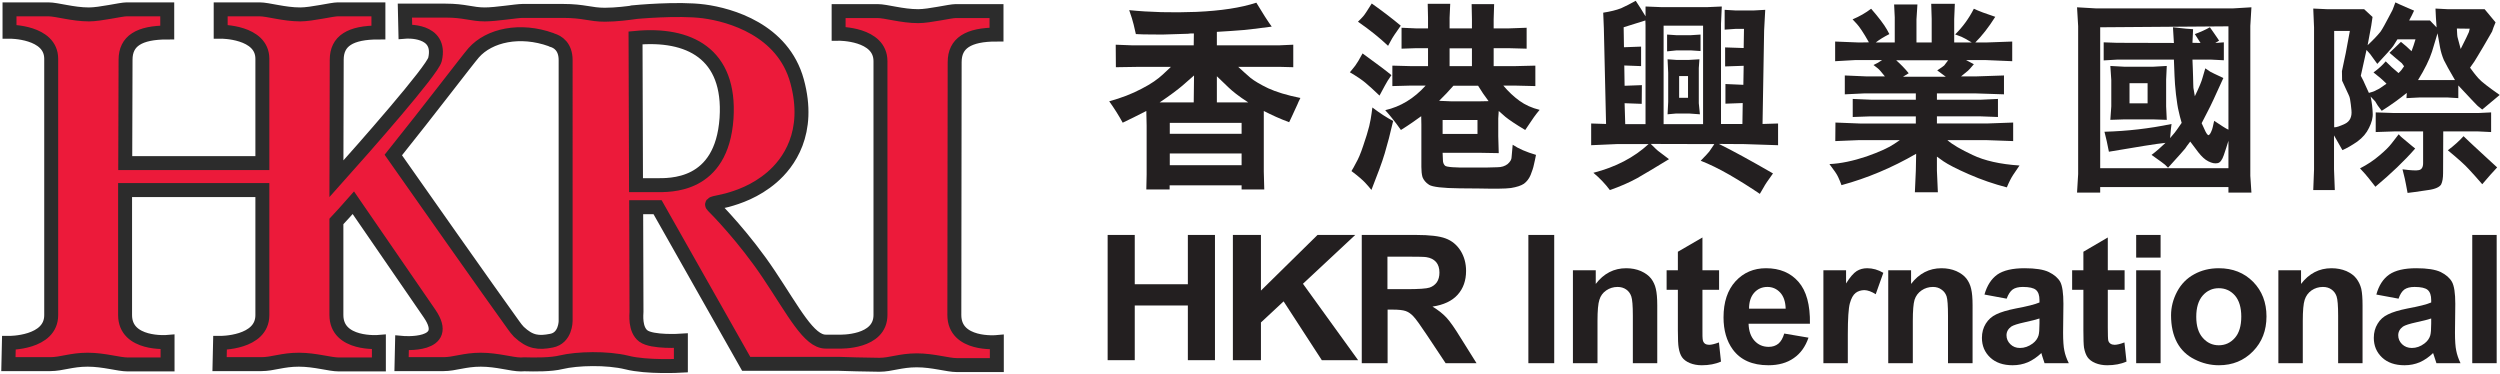 <svg version="1.2" xmlns="http://www.w3.org/2000/svg" viewBox="0 0 1577 236" width="1577" height="236">
	<title>HKRI logo-svg</title>
	<style>
		.s0 { fill: #231f20 } 
		.s1 { fill: #ec1a3a;stroke: #2c2c2c;stroke-width: 8.8 } 
		.s2 { fill: none } 
	</style>
	<g id="Symbols">
		<g id="header">
			<g id="Group-18">
				<g id="LOGO-Copy">
					<path id="Fill-1" class="s0" d="m749.3 148.2v31.1h-33.5v-31.1h-17.1v79h17.1v-34.5h33.5v34.5h17.1v-79z"/>
					<path id="Fill-2" class="s0" d="m831.1 148.2l-35.7 35.1v-35.1h-17.7v79h17.7v-23.8l14.3-13.3 24.1 37.1h22.9l-34.8-48.2 33-30.8z"/>
					<g id="Group-25">
						<path id="Fill-3" fill-rule="evenodd" class="s0" d="m859 229.1v-80.9h34.2q12.9 0 18.7 2.2 5.9 2.2 9.4 7.7 3.5 5.6 3.5 12.8 0 9.1-5.3 15-5.3 5.9-15.9 7.5 5.2 3.1 8.7 6.8 3.4 3.6 9.2 13.1l9.9 15.8h-19.5l-11.7-17.6q-6.3-9.5-8.6-11.9-2.3-2.5-4.9-3.4-2.6-0.9-8.2-0.9h-3.2v33.8zm16.2-46.7h12q11.7 0 14.6-1 2.9-1 4.6-3.4 1.6-2.4 1.6-6.1 0-4.1-2.1-6.6-2.2-2.5-6.2-3.1-1.9-0.3-11.8-0.3h-12.7z"/>
						<g id="Clip-6">
						</g>
						<path id="Fill-5" class="s0" d="m964.1 148.2h16.3v80.9h-16.3z"/>
						<path id="Fill-7" fill-rule="evenodd" class="s0" d="m1045.4 229.1h-15.4v-29.9q0-9.5-1-12.3-1-2.8-3.2-4.3-2.3-1.6-5.4-1.6-4 0-7.2 2.2-3.2 2.2-4.3 5.9-1.2 3.6-1.2 13.4v26.6h-15.5v-58.6h14.4v8.6q7.6-9.9 19.2-9.9 5.1 0 9.3 1.8 4.2 1.9 6.4 4.7 2.2 2.9 3 6.5 0.9 3.7 0.9 10.4z"/>
						<path id="Fill-8" fill-rule="evenodd" class="s0" d="m1084.4 170.5v12.3h-10.5v23.6q-0.1 7.2 0.3 8.4 0.3 1.2 1.3 2 1.1 0.7 2.6 0.7 2.2 0 6.2-1.5l1.3 12.1q-5.3 2.3-12.1 2.3-4.2 0-7.6-1.4-3.3-1.4-4.9-3.7-1.5-2.2-2.1-6-0.5-2.7-0.5-10.9v-25.6h-7.1v-12.3h7.1v-11.7l15.5-9v20.7z"/>
						<path id="Fill-9" fill-rule="evenodd" class="s0" d="m1125.5 210.4l15.3 2.6q-2.9 8.5-9.3 12.9-6.4 4.5-16 4.5-15.2 0-22.5-10-5.8-8-5.8-20.2 0-14.5 7.6-22.8 7.6-8.2 19.2-8.2 13 0 20.5 8.6 7.5 8.6 7.2 26.4h-38.7q0.2 6.9 3.8 10.8 3.5 3.8 8.9 3.8 3.6 0 6.1-2 2.4-2 3.7-6.4zm0.9-15.7q-0.2-6.7-3.5-10.2-3.3-3.5-8-3.5-5.1 0-8.4 3.7-3.2 3.7-3.2 10z"/>
						<path id="Fill-10" fill-rule="evenodd" class="s0" d="m1165.6 229.1h-15.4v-58.6h14.3v8.3q3.7-5.9 6.7-7.8 2.9-1.8 6.6-1.8 5.3 0 10.2 2.9l-4.8 13.5q-3.9-2.5-7.2-2.6-3.3 0.1-5.5 1.8-2.3 1.8-3.6 6.5-1.3 4.7-1.3 19.7z"/>
						<path id="Fill-11" fill-rule="evenodd" class="s0" d="m1244.3 229.1h-15.5v-29.9q0-9.5-0.9-12.3-1-2.8-3.3-4.3-2.2-1.6-5.3-1.6-4 0-7.2 2.2-3.2 2.2-4.4 5.9-1.1 3.6-1.1 13.4v26.6h-15.5v-58.6h14.4v8.6q7.6-9.9 19.2-9.9 5.1 0 9.3 1.8 4.2 1.9 6.4 4.7 2.2 2.9 3 6.5 0.9 3.7 0.9 10.4z"/>
						<path id="Fill-12" fill-rule="evenodd" class="s0" d="m1265.8 188.4l-14-2.6q2.4-8.5 8.1-12.6 5.8-4 17.2-4 10.3 0 15.3 2.4 5.1 2.5 7.2 6.2 2 3.8 2 13.9l-0.2 18.1q0 7.7 0.8 11.4 0.7 3.7 2.8 7.9h-15.3q-0.6-1.6-1.5-4.6-0.4-1.4-0.5-1.8-4 3.8-8.5 5.8-4.5 1.9-9.6 1.9-9 0-14.2-4.9-5.2-4.9-5.2-12.4 0-5 2.4-8.9 2.4-3.9 6.6-5.9 4.3-2.1 12.3-3.7 10.8-2 15-3.8v-1.5q0-4.5-2.2-6.4-2.2-1.9-8.3-1.9-4.1 0-6.4 1.6-2.3 1.7-3.8 5.8zm20.7 12.5q-3 1-9.4 2.4-6.4 1.4-8.4 2.7-3 2.2-3 5.5 0 3.2 2.4 5.6 2.4 2.4 6.1 2.4 4.2 0 8-2.8 2.8-2.1 3.7-5.1 0.6-2 0.6-7.6z"/>
						<path id="Fill-13" fill-rule="evenodd" class="s0" d="m1340.2 170.5v12.3h-10.6v23.6q0 7.2 0.3 8.4 0.3 1.2 1.4 2 1.1 0.7 2.6 0.7 2.2 0 6.2-1.5l1.3 12.1q-5.3 2.3-12.2 2.3-4.1 0-7.5-1.4-3.3-1.4-4.9-3.7-1.5-2.2-2.2-6-0.4-2.7-0.4-10.9v-25.6h-7.1v-12.3h7.1v-11.7l15.4-9v20.7z"/>
						<path id="Fill-14" fill-rule="evenodd" class="s0" d="m1347.5 170.5h15.4v58.6h-15.4zm0-22.3h15.4v14.3h-15.4z"/>
						<path id="Fill-15" fill-rule="evenodd" class="s0" d="m1369.5 198.9q0-7.7 3.8-14.9 3.8-7.2 10.8-11 6.9-3.8 15.5-3.8 13.2 0 21.7 8.6 8.4 8.6 8.4 21.8 0 13.3-8.5 22-8.6 8.8-21.5 8.8-8 0-15.3-3.7-7.3-3.6-11.1-10.6-3.8-7.1-3.8-17.2zm15.9 0.9q0 8.7 4.1 13.3 4.1 4.7 10.1 4.7 6.1 0 10.2-4.7 4-4.6 4-13.4 0-8.6-4-13.3-4.1-4.6-10.2-4.6-6 0-10.1 4.6-4.1 4.7-4.1 13.4z"/>
						<path id="Fill-16" fill-rule="evenodd" class="s0" d="m1490.3 229.1h-15.4v-29.9q0-9.5-1-12.3-1-2.8-3.2-4.3-2.2-1.6-5.4-1.6-4 0-7.2 2.2-3.1 2.2-4.3 5.9-1.2 3.6-1.2 13.4v26.6h-15.4v-58.6h14.3v8.6q7.6-9.9 19.2-9.9 5.1 0 9.4 1.8 4.2 1.9 6.3 4.7 2.2 2.9 3.1 6.5 0.8 3.7 0.8 10.4z"/>
						<path id="Fill-17" fill-rule="evenodd" class="s0" d="m1513 188.4l-14-2.6q2.3-8.5 8.1-12.6 5.8-4 17.1-4 10.3 0 15.4 2.4 5 2.5 7.1 6.2 2.1 3.8 2.1 13.9l-0.2 18.1q0 7.7 0.8 11.4 0.7 3.7 2.7 7.9h-15.2q-0.6-1.6-1.5-4.6-0.4-1.4-0.6-1.8-3.9 3.8-8.4 5.8-4.5 1.9-9.6 1.9-9 0-14.2-4.9-5.2-4.9-5.2-12.4 0-5 2.4-8.9 2.3-3.9 6.6-5.9 4.2-2.1 12.2-3.7 10.9-2 15-3.8v-1.5q0-4.5-2.2-6.4-2.2-1.9-8.3-1.9-4.1 0-6.4 1.6-2.3 1.7-3.7 5.8zm20.6 12.5q-2.9 1-9.4 2.4-6.4 1.4-8.4 2.7-3 2.2-3 5.5 0 3.2 2.4 5.6 2.5 2.4 6.2 2.4 4.2 0 7.9-2.8 2.8-2.1 3.7-5.1 0.6-2 0.6-7.6z"/>
						<path id="Fill-18" class="s0" d="m1559.5 148.2h15.4v80.9h-15.4z"/>
						<path id="Fill-19" fill-rule="evenodd" class="s0" d="m716.7 42.2l-12.8 0.2-0.1-14.2 10.4 0.4h38.8l0.1-7.5c-1.7 0-2.9 0-3.7 0.2l-16.2 0.5-11.9-0.1-4.8-0.2c-1-4.7-1.9-8.1-2.5-10l-1.7-5.1c12.8 1.3 26.9 1.7 42.4 1.1 15.5-0.7 28.1-2.6 37.8-5.8q6 10 9.7 15.1c-10.7 1.4-17.2 2.2-19.8 2.3-2.6 0.2-7.5 0.6-14.8 1v8.5h39.3l8.9-0.4v14.2l-7.6-0.2h-27.1q4.1 3.8 7.7 6.9 3.9 3.1 11.2 6.6c5 2.3 11.8 4.4 20.3 6.1-0.9 1.8-1.6 3.2-1.9 4.1l-3.5 7.6-1.7 3.6c-5.6-2.1-11-4.5-16-7.1v38.2l0.3 11.3h-14.3v-2.6h-45.4v2.6h-14.7l0.2-9.3v-31l-0.2-9.2c-5.5 2.9-10.6 5.3-14.9 7.4q-3.7-6.8-8.5-13.5c7.6-2.1 14.4-4.7 20.4-7.9 6.1-3.1 10.4-6.2 13.4-9l5.1-4.8zm21.2 62h45.3v-7.4h-45.3zm0-19.8h45.3v-6.9h-45.3zm15.1-19.8l0.2-17c-2.1 1.9-4.5 4-7.3 6.4-2.7 2.3-7.5 6-14.4 10.6zm34.4 0c-6.1-3.9-10-7.1-12.3-9.3l-7.5-7.2v16.5z"/>
						<path id="Fill-20" fill-rule="evenodd" class="s0" d="m889.5 54l-11.2 0.3v-12.9l11.2 0.3h11.3v-11.3h-7.7l-9 0.3v-13.2l9 0.4h7.7v-6.7l-0.2-8.8h14.2l-0.4 8.8v6.7h14.1v-5.8l-0.2-9.5h14.2l-0.3 9.5v5.8h9.7l11.1-0.4v13.2l-11.1-0.3h-9.7v11.3h13.8l12.5-0.3v12.9l-12.5-0.3h-7.7c3.2 3.8 6.6 7 10.2 9.6 3.6 2.6 7.8 4.5 12.7 5.7-1.3 1.5-2.5 3.1-3.6 4.6-1 1.4-2.8 4.1-5.5 8.1-6.2-3.7-10.3-6.5-12.5-8.3l-4.2-3.7-0.3 4.7v11.2l0.3 10.7-11.3-0.2h-24.1l0.2 4.7c0 1.3 0.4 2.5 1.3 3.4 0.9 0.9 6.1 1.3 15.6 1.2 8.9 0 14.7 0 17.4-0.2 2.7 0 4.8-0.7 6.5-2 1.7-1.5 2.5-2.9 2.5-4.3l0.7-7.9c3.7 2.5 8.6 4.6 14.7 6.4-0.4 2-0.8 4.1-1.3 6.1-0.4 2.1-1.2 4.3-2.1 6.6q-1.5 3.5-4.2 5.5c-1.8 1.2-4.5 2.1-8.2 2.7-3.6 0.5-10.4 0.5-20.4 0.3l-12-0.1c-10.7-0.1-17.1-0.9-19.2-2.2-2.2-1.4-3.5-3.1-4.2-4.9-0.5-1.8-0.7-4-0.7-6.4v-26.7l-0.1-5.3c-3.3 2.4-7.5 5.4-12.8 8.7-3.3-4.7-6.7-9-9.9-12.5q14.5-3.3 25.5-15.5zm20.5 30.5h22v-8.8h-22zm5-20.6h19l5-0.1c-2.5-3.3-4.7-6.5-6.6-9.7h-15.6c-2.8 3.2-5.8 6.4-9 9.5zm-0.6-22.2h14.1v-11.2h-14.1zm-54.5-31.4q1.2-1.3 5.4-8.1c6.6 4.7 12.7 9.3 18.3 14-3.2 4.5-5.3 7.6-6.2 9.4l-1.8 3.3c-5.4-5.1-11.7-10.2-19-15.2 1.4-1.3 2.4-2.4 3.3-3.4zm-4.5 92.4c1.3-2.2 2.9-5.8 4.5-10.7 1.7-5 3-9.1 3.8-12.4q1.1-4.8 1.5-8.1l0.5-3.7q7.1 5.4 13.1 8.5c-1.8 7.9-3.6 14.7-5.3 20.4-1.7 5.8-4.6 13.4-8.4 23.1-1.3-1.6-2.6-3.1-4-4.6-1.4-1.5-4.2-4-8.6-7.3 0.8-1.3 1.8-3 2.9-5.2zm-0.5-61.3q1.6-2.1 4.6-7.7c9.4 6.8 15.5 11.4 18.2 13.7-0.8 1.1-1.6 2.3-2.4 3.6-0.8 1.3-2.5 4.4-5.1 9.3q-5.2-5-8.9-8.1c-2.4-2-5.7-4.2-9.8-6.6 1.1-1.4 2.3-2.7 3.4-4.2z"/>
						<path id="Fill-21" fill-rule="evenodd" class="s0" d="m1100.3 90.9l-16-0.1c8.4 4.1 19.7 10.3 34.1 18.6-3.1 4.3-5.1 7.2-5.9 8.8l-2.4 4.1c-6-4.1-12.4-8.1-19.1-12-6.8-3.9-12.8-6.8-18.2-8.9q4.4-4.5 5.4-5.8l3.2-4.7-40.1-0.1c2.6 2.6 4.1 4 4.5 4.3l7 5.3q-12.6 7.7-20.1 12c-5.1 2.8-10.9 5.3-17.2 7.5q-4.4-5.9-10.4-10.9c14.1-3.6 25.7-9.7 34.8-18.1h-20.2l-16 0.7v-13.7l9.4 0.3-1.4-60.4-0.4-9.8c4.5-0.7 8.2-1.6 11.3-2.8q4.4-2 9.2-4.7c2.1 3.1 4.1 6.3 6.2 9.8v-6.2l10 0.4h28.9l9.2-0.4-0.5 10.9v63.2h13.5l0.2-13.2-10.9 0.4v-12.4l11.3 0.5 0.2-12-11.7 0.4v-12l11.7 0.4 0.2-12.1h-5.1l-7.1 0.5v-12.5l6.8 0.4h11.6l7.2-0.4-0.7 13-1 59 9.8-0.3v13.7zm-50.9-12.6h24.9v-62.1h-24.9zm17.4-46.5h-9.4l-5.8 0.6v-10.6l5.9 0.4h9l6.2-0.4v10.4zm-1.4 39.8h-8l-5.5 0.5 0.4-7.8v-18.4l-0.4-8.5 5.6 0.4h7.9l6.6-0.4-0.4 5.5v22.2l0.7 7zm-27.4-55.6l-0.1-3.1c-6.2 1.9-10.8 3.4-13.7 4.3l0.2 12.6 10.8-0.4v12.3l-10.6-0.4 0.2 12.8 10.9-0.4-0.1 11.8-10.8-0.4 0.4 13.2h12.8zm21.2 45.7h5.6v-13.7h-5.6z"/>
						<path id="Fill-22" fill-rule="evenodd" class="s0" d="m1177.4 98.7c8.5-3 14.3-5.7 17.6-8l3.4-2.3h-26l-14.7 0.6 0.1-11.7 15.3 0.6h35.4v-4.5h-28.6l-11.2 0.4v-11.4l11.6 0.5h28.2v-4h-32.2l-12.6 0.6v-11.9l14 0.6h11.3c-2.2-2.8-3.7-4.5-4.5-5.1l-2.7-2.1q2.9-1.3 5.4-3.1h-17.2l-12.4 0.7v-12.4l15.2 0.6 6.1-0.1c-3.5-6.3-6.2-10.1-7.6-11.6l-2.7-2.9c4.5-1.9 8.3-4.1 11.7-6.7q7.3 8.4 10 13.2l1.5 2.8c-3.4 1.7-6.3 3.5-8.6 5.3h12v-15.9l-0.4-8.1h14.7l-0.6 9.4v14.6h9.6v-14.9l-0.3-9.5h14.9l-0.4 9.6v14.8h11.1c-3.3-2-5.5-3.2-6.5-3.6l-4-1.5c4.8-4.7 8.7-10.1 11.8-16.2q4.6 2.2 13.5 5.1c-4.2 6.7-8.5 12.1-12.6 16.2h6.6l16.7-0.6v12.4l-16.5-0.7h-12.6c1.6 0.8 3.2 1.7 4.9 2.6-2 2.5-3.3 3.7-3.7 4.1l-4.4 3.6h9.1l18-0.6v11.9l-18.5-0.6h-23.8v4h27.8l10.7-0.5v11.4l-10.7-0.4h-27.8v4.5h31.4l16.7-0.6v11.7l-16.8-0.6h-24.7c3.2 2.8 8.5 5.9 16 9.4 7.3 3.5 17.2 5.8 29.5 6.6-1.4 2-2.7 4-4 5.9-1.2 1.8-2.6 4.5-4 7.9-8.1-2.1-16-4.8-24-8.3-7.8-3.4-13.1-6.2-15.9-8.1l-4.2-3v8.8l0.6 13.7h-14.5l0.6-13.7 0.2-10.6q-22.8 13.2-47.1 19.8c-0.6-1.6-1.2-3.3-2-4.9-0.8-1.9-2.7-4.6-5.6-8.4 7.1-0.3 15-2 23.4-4.8zm50-50.3l-5.4-4c2.4-1.6 3.9-2.6 4.4-3.1l2.5-3.3h-32.8c2.8 2.5 5.5 5.2 7.9 8.2l-3.6 2.2z"/>
						<path id="Fill-23" fill-rule="evenodd" class="s0" d="m1322.2 5.3h86.3l11.7-0.7-0.7 11.8v94.5l0.7 10.6h-14.5v-3.5h-80.9v3.5h-14.6l0.7-11.7v-93.3l-0.7-11.9zm83.5 100.8v-17.3c-0.9 2.9-1.8 5.8-2.9 9q-1.6 4.7-3.9 5.1c-1.7 0.4-3.6 0-5.8-1.1-2.3-1.1-4.3-3.1-6.3-5.6l-5.2-6.9c-1.7 2.2-2.7 3.6-3.2 4.4-0.5 0.7-4.1 4.7-10.8 12.1q-1.2-1.1-1.9-1.9-0.6-0.6-8.5-6.2c3.1-2.3 6-4.9 8.8-7.6-6 0.6-17.9 2.6-35.7 5.6-1.1-5.6-1.8-8.7-2-9.3l-0.8-3.3c14.3-0.4 28.4-2 42.3-4.9-0.3 2-0.4 3-0.4 3.3l-0.5 5.6c2.4-2.7 3.8-4.5 4.3-5.3l3-4.3q-1.2-4.1-1.9-7.4c-0.6-2.3-1.1-5.8-1.7-10.6-0.5-4.6-0.8-8.5-0.9-11.6l-0.4-10.3h-35.9l-8.4 0.5v-11.4l8.4 0.3 35.9 0.1-0.6-9.9q10.4 1.2 12.7 1.2l-0.4 8.6 5.1 0.1-3.6-5.6c3.5-1.3 6.7-2.7 9.5-4.3 1.9 2.7 3.9 5.5 5.8 8.4l-2.4 1.5 5.4-0.4v11.3l-7.9-0.4h-11.9c0.1 4.1 0.4 7.9 0.4 11.2 0.1 3.5 0.1 5.7 0.2 6.6l0.9 5.3c2.7-5.6 4.3-9.4 4.9-11.8l1.7-5.8c1.3 0.9 2.3 1.6 3.1 2.1 0.6 0.4 3.4 1.7 8.3 4-4.9 10.8-8.1 17.8-9.8 20.9l-3.9 7.6c0.7 1.6 1.5 3.2 2.4 5.2 0.9 1.8 1.7 2.6 2.1 2.3 0.5-0.3 1-0.9 1.5-2.1 0.5-1 0.8-2 1-2.9l0.9-4c4.4 2.9 7.3 4.9 9 5.6v-65.2l-80.9 0.6v88.9zm-39.3-55.9v16.9l0.4 8.5-8.8-0.3h-17.8l-9 0.3 0.6-8.5v-16.6l-0.6-8.9 9 0.5h17.8l8.8-0.5zm-23.1 15h11.4v-12.7h-11.4z"/>
						<path id="Fill-24" fill-rule="evenodd" class="s0" d="m1459.7 106.8v-89.5l-0.5-11.9 8.8 0.4h23.3l5.3 4.9q-0.8 4.8-0.8 5.4l-2.3 12.4c3.9-3.6 6.6-6.6 8.2-8.6 1.6-2.4 3-5.1 4.7-8.3 1.5-3 2.7-4.9 3-5.8l1.6-4.3c1.3 0.7 3.5 1.6 6.4 2.9q4.6 1.9 5.4 2.3-1.3 2.9-3.1 6.2h13.1l4.2 4.4c-0.3-4.3-0.6-8.3-0.7-11.9l7.8 0.4h23.2l6.9 8.3c-0.9 2.1-1.7 4.1-2.2 5.8-0.8 1.5-2.7 4.7-5.5 9.5-3 4.9-4.7 8-5.6 9.3l-2.8 4c1.7 2.3 3.3 4.5 5.3 6.7 1.8 2.1 6.4 5.6 13.4 10.5-3.8 3.2-7.5 6.3-11 9.2-1.7-1.2-2.7-2.2-3.1-2.5-0.5-0.4-4.5-4.7-12-12.7v8l-6.6-0.4h-18.2l-7.9 0.4 0.2-3.3c-4.7 3.8-9.9 7.6-15.8 11.3-0.7-0.8-1.4-1.9-2.5-3.3-0.9-1.5-1.4-2.2-1.5-2.5l-3-3.2c0.8 3.9 1.2 7.3 1.3 10.4 0.2 3-0.7 6.1-2.3 9.3-1.6 3.4-4 6.2-7.4 8.7-3.5 2.4-6.6 4.2-9.4 5.4l-5.3-9.3v21.4l0.5 13.1h-13.6zm94.3-20.9c2.5 2.5 4.6 4.3 5.9 5.6l9.2 8.5 6.1 5.6c-2.7 2.8-5.8 6.4-9.4 10.6-3-3.5-5.8-6.6-8.4-9.4-2.5-2.8-7-6.8-13.3-12 4-3 7.3-6 9.9-8.9zm-5.4-35.4c-3.5-5.9-5.8-10.2-7-12.6-1.1-2.6-1.9-5.2-2.4-7.9l-1.6-9q-1.2 4-3.5 11.6c-1.6 5-4.5 10.9-8.8 17.9zm-50 20.4l11.7 0.4h52.9l8.2-0.4v12.4l-8.2-0.4h-22l-0.1 26.3c0 3.1-0.4 5.4-1.2 7.1-0.9 1.6-3.6 3-8.3 3.6l-8.2 1.2-4.7 0.6c-0.4-1.8-0.7-3.6-1-5.3-0.3-1.8-1-5-2.2-9.6 5.3 0.7 8.8 0.9 10.4 0.5 1.7-0.4 2.6-1.8 2.6-4.4v-20h-18.2l-11.7 0.4zm0.5-14.1c1.3-0.5 3.3-1.8 6.3-4-2.7-2.7-5.4-5-8.2-7.1q4.8-3.5 7.7-7 3.6 3.7 8.1 7.4c1.4-1.3 2.5-2.7 3.5-4.3-0.6-0.8-1.1-1.5-1.4-1.9l-3.7-3.1-4.1-3.5c1.8-1.6 4.2-4 7.2-6.9 2.3 1.8 4.5 3.7 6.7 5.9 0.9-2.5 1.8-4.9 2.5-7.5h-11.4q-1.3 1.9-2.7 4.3-1.5 2.1-10 11.2c-2.6-3.6-4.1-5.7-4.5-6.2l-2.3-2.6-3.6 16.3c1.4 2.7 2.3 4.4 2.4 4.9l2.7 5.9c1.8-0.5 3.4-0.9 4.8-1.8zm16.2 30.1l6.1 5.1 2.1 1.7c-6.8 7.8-15.2 15.8-25.1 24.1q-5.2-6.7-6.5-8.1l-3.2-3.5c4.5-2.3 8.6-5 12.2-8.1 3.6-3 6.1-5.5 7.7-7.6l4.5-5.8c0.9 1 1.6 1.8 2.2 2.2zm-36.1-8.8c3.1-1.5 4.5-4.4 4.1-8.5 0-0.1-0.1-1.4-0.4-3.7-0.3-2.6-0.6-4.6-1.3-5.9l-4.2-9.1-0.1-6c1.4-6.4 2.1-10.3 2.4-11.4l2.6-14h-9.9v60.8c1.3 0.1 3.6-0.7 6.8-2.2zm78.2-57.9l0.5-2.1-8.1-0.1c0.1 3.3 0.3 5.3 0.5 5.8l1.9 7.1c3.1-6.1 4.8-9.7 5.2-10.7z"/>
					</g>
					<g id="Group-30">
						<path id="Fill-26" fill-rule="evenodd" class="s1" d="m628.8 215.8v14.5h-25.2c-5.8 0-14.9-3-25.3-3-10.4 0-16.3 2.8-23.6 2.8-6.6 0-23.2-0.5-26-0.6h-58l-55.9-98.8h-13.5l0.2 66c0 1.3-1.2 11.2 4.4 15.3 5.6 4.1 23.6 2.9 23.6 2.9v15.8c0 0-21.5 1.2-34-2-12.6-3.1-31.5-2.6-41.5-0.2-6.4 1.6-16.7 1.5-23.3 1.3q-1.2 0.1-2.1 0.1c-5.8 0-14.9-3-25.3-3-10.4 0-16.4 2.8-23.6 2.8h-26.4l0.3-13.4c0 0 32.2 3 17.3-18.6-5.9-8.5-36.2-52.7-48-69.8-4.2 4.8-7.9 8.8-10.7 11.8v59c0 19.3 26.8 17 26.8 17v14.2h-25.2c-5.8 0-14.9-3-25.3-3-10.4 0-16.4 2.8-23.6 2.8h-26.4l0.3-13.4c0 0 26.7 0.3 26.7-17.5v-78.9h-86.6v78.8c0 19.3 26.8 17 26.8 17v14.2h-25.1c-5.8 0-14.9-3-25.3-3-10.4 0-16.4 2.8-23.6 2.8h-26.4l0.3-13.4c0 0 26.7 0.3 26.7-17.5v-161.7c0-17.3-26.3-17.1-26.3-17.1v-14.1h24.5c5.4 0 15.4 3.2 25.6 3.2 7.3 0 20.1-3.2 23.8-3.2h25.6v14.6c-17.7 0-26.3 5.3-26.3 17.2 0 8.2-0.1 43.8-0.2 65.2h86.5v-65.8c0-17.3-26.3-17.1-26.3-17.1v-14.1h24.5c5.4 0 15.4 3.2 25.7 3.2 7.2 0 20-3.2 23.7-3.2h25.6v14.6c-17.7 0-26.3 5.3-26.3 17.2 0 9.6-0.2 57.5-0.2 75.1 17.8-19.9 60.5-68.3 62.2-75.3 4.5-19.4-18.7-17.5-18.7-17.5l-0.3-13.3h25.7c12 0 16.4 2.4 24.7 2.4 7.2 0 20-2.2 23.8-2.2h25.6c13.1 0 17.2 2.4 26.3 2.4 7.2 0 15.3-1.1 18.2-1.5l0.1-0.1c0 0 27.8-2.7 44.3-0.5 16.4 2.2 49.8 11.5 58.7 44 8.9 32.6-5.5 51.8-15.9 60.7-10.4 8.9-21.4 12.5-28.3 14.4-6.9 1.8-10.8 1.7-9 3.5 1.9 1.8 20.2 20.4 35.6 43.6 15.5 23.2 25.1 42.1 35.6 42.1h8c1.6 0.1 26.6 0.7 26.6-16.8v-160.1c0-17.6-26.4-17.3-26.4-17.3v-14.3h24.6c5.3 0 15.3 3.2 25.6 3.2 7.2 0 20-3.2 23.7-3.2h25.7v14.8c-17.8 0-26.4 5.4-26.4 17.4 0 8.3-0.2 141-0.2 159.5 0 19.6 26.8 17.1 26.8 17.1zm-272-177.9c0-8.4-4.9-11.6-8.6-12.6l-0.6-0.3c-19.5-7-39-2.8-48.8 8.3-4 4.6-28 36.2-50.7 64.5 8.8 12.6 63.9 90.9 75.9 107.4q1.6 2.3 3.3 4.1c7.1 6.7 12.4 7.2 20.6 5.6 8.9-1.7 8.9-12.3 8.9-12.3zm101.5 36.7c2.7-41-23.9-53.9-57.4-50.7l0.3 92.9h12.4c8.7 0 41.7 1.6 44.7-42.2z"/>
						<path id="Fill-28" fill-rule="evenodd" class="s2" d="m419.8 232.9c-7.3 0-17.5-0.4-24.8-2.3-5.6-1.3-12.9-2.1-20.8-2.1-7.5 0-14.7 0.7-19.8 1.9-3.9 1-9.8 1.5-17.3 1.5-2.3 0-4.6-0.1-6.5-0.2-3 0.5-6.9-0.2-11.4-1-4.8-0.9-10.1-1.8-15.9-1.8-5.5 0-9.6 0.8-13.6 1.5-3.4 0.7-6.5 1.3-10 1.3h-28.4l0.4-17.5 2 0.2c0.1 0 1.5 0.1 3.5 0.1 8.1 0 13.6-1.7 15.2-4.8 1.5-3-0.9-7.6-3.1-10.9-4-5.8-19.3-27.9-32.3-46.9l-14.3-20.8c-3.3 3.7-6.3 6.9-8.6 9.4v58.2c0 5.9 2.7 10 8.3 12.5 4.9 2.3 10.8 2.6 13.8 2.6 1.6 0 2.6-0.1 2.6-0.1l2.1-0.2v18.4h-27.1c-2.6 0-5.8-0.6-9.4-1.2-4.8-0.9-10.1-1.8-15.9-1.8-5.5 0-9.6 0.8-13.6 1.5-3.4 0.7-6.5 1.3-10 1.3h-28.4l0.4-17.3h1.9c1.1 0 24.8-0.2 24.8-15.6v-76.9h-82.7v76.8c0 5.9 2.7 10 8.3 12.5 4.9 2.3 10.8 2.6 13.8 2.6 1.6 0 2.5-0.1 2.6-0.1l2.1-0.2v18.4h-27.1c-2.7 0-5.8-0.6-9.5-1.2-4.7-0.9-10-1.8-15.8-1.8-5.5 0-9.6 0.8-13.6 1.5-3.4 0.7-6.5 1.3-10 1.3h-28.4l0.4-17.3h1.9c1.1 0 24.8-0.2 24.8-15.6v-161.7c0-14.9-23.3-15.1-24.3-15.1h-2v-2-16h26.4c2.4 0 5.6 0.6 9.2 1.2 5 0.9 10.7 1.9 16.4 1.9 4.1 0 10.2-1 15.1-1.9 3.9-0.7 7-1.2 8.7-1.2h27.5v18.4h-1.9c-21.6 0-24.4 8.2-24.4 15.3 0 7.9-0.1 41.7-0.2 63.3h82.7v-63.9c0-14.9-23.3-15.1-24.3-15.1h-2v-2-16h26.4c2.4 0 5.6 0.6 9.3 1.2 4.9 0.9 10.6 1.9 16.4 1.9 4 0 10.1-1 15-1.9 3.9-0.7 7-1.2 8.7-1.2h27.6v18.4h-2c-21.6 0-24.4 8.2-24.4 15.3 0 8.8-0.1 49.6-0.2 70 35.1-39.4 57.3-66.3 58.4-70.7 1-4.3 0.5-7.8-1.4-10.2-3.4-4.4-10.7-4.9-13.7-4.9-1 0-1.6 0.1-1.6 0.1l-2 0.1-0.3-17.4h27.6c6.7 0 11.1 0.7 15 1.4 3.3 0.6 6.1 1 9.7 1 4.1 0 10.2-0.7 15.1-1.3 3.9-0.5 7-0.9 8.7-0.9h25.6c7.3 0 11.9 0.8 16 1.4 3.4 0.6 6.3 1.1 10.3 1.1 6.2 0 13-0.8 16.6-1.3l0.1-0.1 1.4-0.2c0.1-0.1 14.4-1.5 28.5-1.5 6.4 0 11.9 0.3 16.2 0.9 11.7 1.6 50.6 9.5 60.4 45.5 9.3 34.3-6.3 54-16.5 62.7-8.1 6.9-17.6 11.7-29.1 14.8-2.1 0.6-4 0.9-5.5 1.3l-1.3 0.2c5.4 5.5 21.2 22.6 34.5 42.6 3 4.5 5.8 8.8 8.4 12.9 10.1 15.8 18.1 28.3 25.6 28.3h9.9c6.3-0.1 22.7-1.6 22.7-14.8v-160.1c0-15.2-23.3-15.3-24.3-15.3h-1.9l-0.1-2v-16.2h26.5c2.4 0 5.5 0.6 9.2 1.2 5 0.9 10.6 2 16.4 2 4 0 10.1-1.1 15-2 3.9-0.7 7-1.2 8.7-1.2h27.6v18.6h-2c-21.6 0-24.3 8.3-24.3 15.5 0 3.3-0.1 26.7-0.1 54.6-0.1 41.8-0.2 93.8-0.2 104.9 0 13.8 15.5 15.3 22.2 15.3 1.5 0 2.5-0.1 2.5-0.1l2.1-0.2v18.6h-27.1c-2.6 0-5.8-0.6-9.4-1.3-4.8-0.8-10.1-1.8-15.9-1.8-5.5 0-9.6 0.8-13.6 1.6-3.3 0.6-6.5 1.2-10 1.2-2.9 0-9.7-0.1-25.5-0.5h-0.5-59.1l-56-98.8h-10.4l0.2 64v0.7c-0.4 6.6 0.9 11 3.7 13 2.3 1.8 8.3 2.7 16.5 2.7 3.3 0 5.7-0.1 5.7-0.1l2.1-0.2v19.7l-1.8 0.1c-0.2 0.1-4.2 0.3-9.8 0.3zm-45.6-8.3c8.2 0 15.9 0.8 21.7 2.2 7 1.8 16.9 2.2 23.9 2.2 3.3 0 6-0.1 7.7-0.2v-11.8c-1 0-2.3 0.1-3.9 0.1-9.4 0-15.7-1.2-18.8-3.5-3.9-2.9-5.7-8.4-5.2-16.4v-0.5l-0.3-67.9h16.6l55.9 98.8h57.5c15.8 0.4 22.6 0.5 25.4 0.5 3.1 0 6-0.5 9.3-1.2 4-0.7 8.5-1.6 14.3-1.6 6.1 0 11.7 1 16.6 1.9 3.4 0.6 6.4 1.2 8.7 1.2h23.3v-10.5h-0.8c-16.3 0-26-7.2-26-19.2 0-11.1 0-63.2 0.1-104.9 0.1-27.9 0.1-51.3 0.1-54.6 0-12.6 8.6-18.9 26.3-19.4v-10.8h-23.7c-1.4 0-4.6 0.6-8 1.2-5.3 0.9-11.3 2-15.7 2-6.1 0-12.2-1.1-17.1-2-3.5-0.7-6.5-1.2-8.5-1.2h-22.6v10.4c10.6 0.5 26.3 4.9 26.3 19.2v160.1c0 13.9-14.2 18.8-27.4 18.8q-0.9 0-1.2 0l-0.2-0.1h-7.7c-9.6 0-17.7-12.6-28.8-30.1-2.6-4-5.4-8.3-8.4-12.8-14.7-22.1-32.4-40.5-35.3-43.3-1.1-1.1-1.2-2.1-1-2.8 0.5-1.7 2.2-2.1 5.6-2.8 1.4-0.3 3.2-0.7 5.2-1.2 10.9-2.9 19.9-7.5 27.6-14 9.5-8.1 24-26.5 15.3-58.6-9.2-33.7-46.1-41.2-57.2-42.7-4.1-0.6-9.4-0.8-15.7-0.8-12 0-24.2 1-27.4 1.3l-0.7 0.1c-3.1 0.5-11.2 1.6-18.5 1.6-4.3 0-7.5-0.5-10.9-1.1-4.1-0.7-8.4-1.4-15.4-1.4h-25.6c-1.5 0-4.7 0.4-8.2 0.9-5 0.6-11.3 1.3-15.6 1.3-3.9 0-7-0.5-10.3-1-3.9-0.7-8-1.4-14.4-1.4h-23.7l0.2 9.4c4.4 0 12.3 0.9 16.6 6.4 2.6 3.4 3.3 7.9 2 13.5-1.6 6.9-34.9 45.2-62.6 76.2l-3.4 3.8v-5.1c0.1-17.7 0.3-65.5 0.3-75.1 0-12.4 8.6-18.7 26.3-19.1v-10.7h-23.7c-1.4 0-4.6 0.6-8 1.2-5.4 0.9-11.4 1.9-15.7 1.9-6.2 0-12.2-1.1-17.1-1.9-3.5-0.7-6.5-1.2-8.6-1.2h-22.6v10.2c10.7 0.5 26.4 4.9 26.4 19v67.8h-90.4v-2c0-21.4 0.2-57 0.2-65.2 0-12.4 8.6-18.7 26.3-19.1v-10.7h-23.7c-1.4 0-4.6 0.6-8 1.2-5.4 0.9-11.4 1.9-15.8 1.9-6.1 0-12.2-1.1-17-1.9-3.5-0.7-6.5-1.2-8.6-1.2h-22.6v10.2c10.7 0.5 26.4 4.9 26.4 19v161.7c0 14.5-16.1 19-26.8 19.5l-0.3 9.5h24.5c3.1 0 6-0.6 9.3-1.2 3.9-0.8 8.4-1.6 14.3-1.6 6.1 0 11.6 1 16.5 1.8 3.5 0.7 6.5 1.2 8.8 1.2h23.2v-10.3c-3.2 0-10.1-0.2-16.2-2.9-6.9-3.1-10.6-8.7-10.6-16.1v-80.8h90.5v80.9c0 14.5-16.1 19-26.8 19.5l-0.2 9.5h24.4c3.1 0 6-0.6 9.3-1.2 3.9-0.8 8.4-1.6 14.3-1.6 6.1 0 11.7 1 16.5 1.8 3.5 0.7 6.5 1.2 8.8 1.2h23.2v-10.3c-3.1 0-10.1-0.2-16.2-2.9-6.9-3.1-10.6-8.7-10.6-16.1v-59.7l0.5-0.6c2.8-3 6.5-7 10.8-11.8l1.6-1.8 17.1 24.8c13 19 28.2 41.2 32.2 47 4.2 6 5.3 11.1 3.4 14.9-2.9 5.7-11.7 6.9-18.6 6.9q-1 0-1.7 0l-0.2 9.4h24.4c3.1 0 6-0.6 9.3-1.2 4-0.8 8.5-1.6 14.3-1.6 6.1 0 11.7 1 16.5 1.8 3.5 0.7 6.5 1.2 8.8 1.2q0.8 0 1.8-0.1c2.2 0 4.4 0 6.7 0 7.2 0 12.8-0.4 16.5-1.3 5.2-1.3 12.8-2 20.6-2zm-32.9-7c-5.6 0-10.2-2-15.3-6.8-1.3-1.5-2.5-2.9-3.6-4.4-11.8-16.3-65.8-93-75.9-107.4l-0.8-1.2 0.9-1.2c12.6-15.8 25.8-32.7 35.4-45.1 7.9-10.1 13.5-17.4 15.4-19.5 6.9-7.9 18.2-12.4 31.1-12.4 6.6 0 13.2 1.2 19.8 3.6l0.6 0.3c2.8 0.7 9.8 3.7 9.8 14.4v164.7c0 4.2-2.2 12.7-10.4 14.3-2.8 0.5-5 0.7-7 0.7zm-90.8-119.7c12 17.1 63.5 90.3 75 106.2q1.5 2.1 3.2 3.9c4.3 4 8 5.7 12.6 5.7 1.8 0 3.7-0.2 6.3-0.7 7.1-1.4 7.3-10.1 7.3-10.4v-164.7c0-7.3-3.9-9.8-7.2-10.7l-1-0.5c-6.1-2.1-12.2-3.2-18.2-3.2-11.8 0-22.1 4.1-28.3 11.1-1.7 2-7.3 9.3-15.1 19.3-9.4 12.1-22.2 28.6-34.6 44zm165.3 20.9h-16.5l-0.3-96.6 1.8-0.2c21.4-2 38.4 2.8 48.4 13.7 8.4 9.1 12.1 22.3 11 39.2-2 29.1-16.9 43.9-44.4 43.9zm-12.6-3.9h12.6c25.4 0 38.7-13.2 40.5-40.3 1.1-15.8-2.2-28-9.9-36.3-9-9.8-23.9-14.1-43.5-12.5z"/>
					</g>
				</g>
			</g>
		</g>
	</g>
</svg>